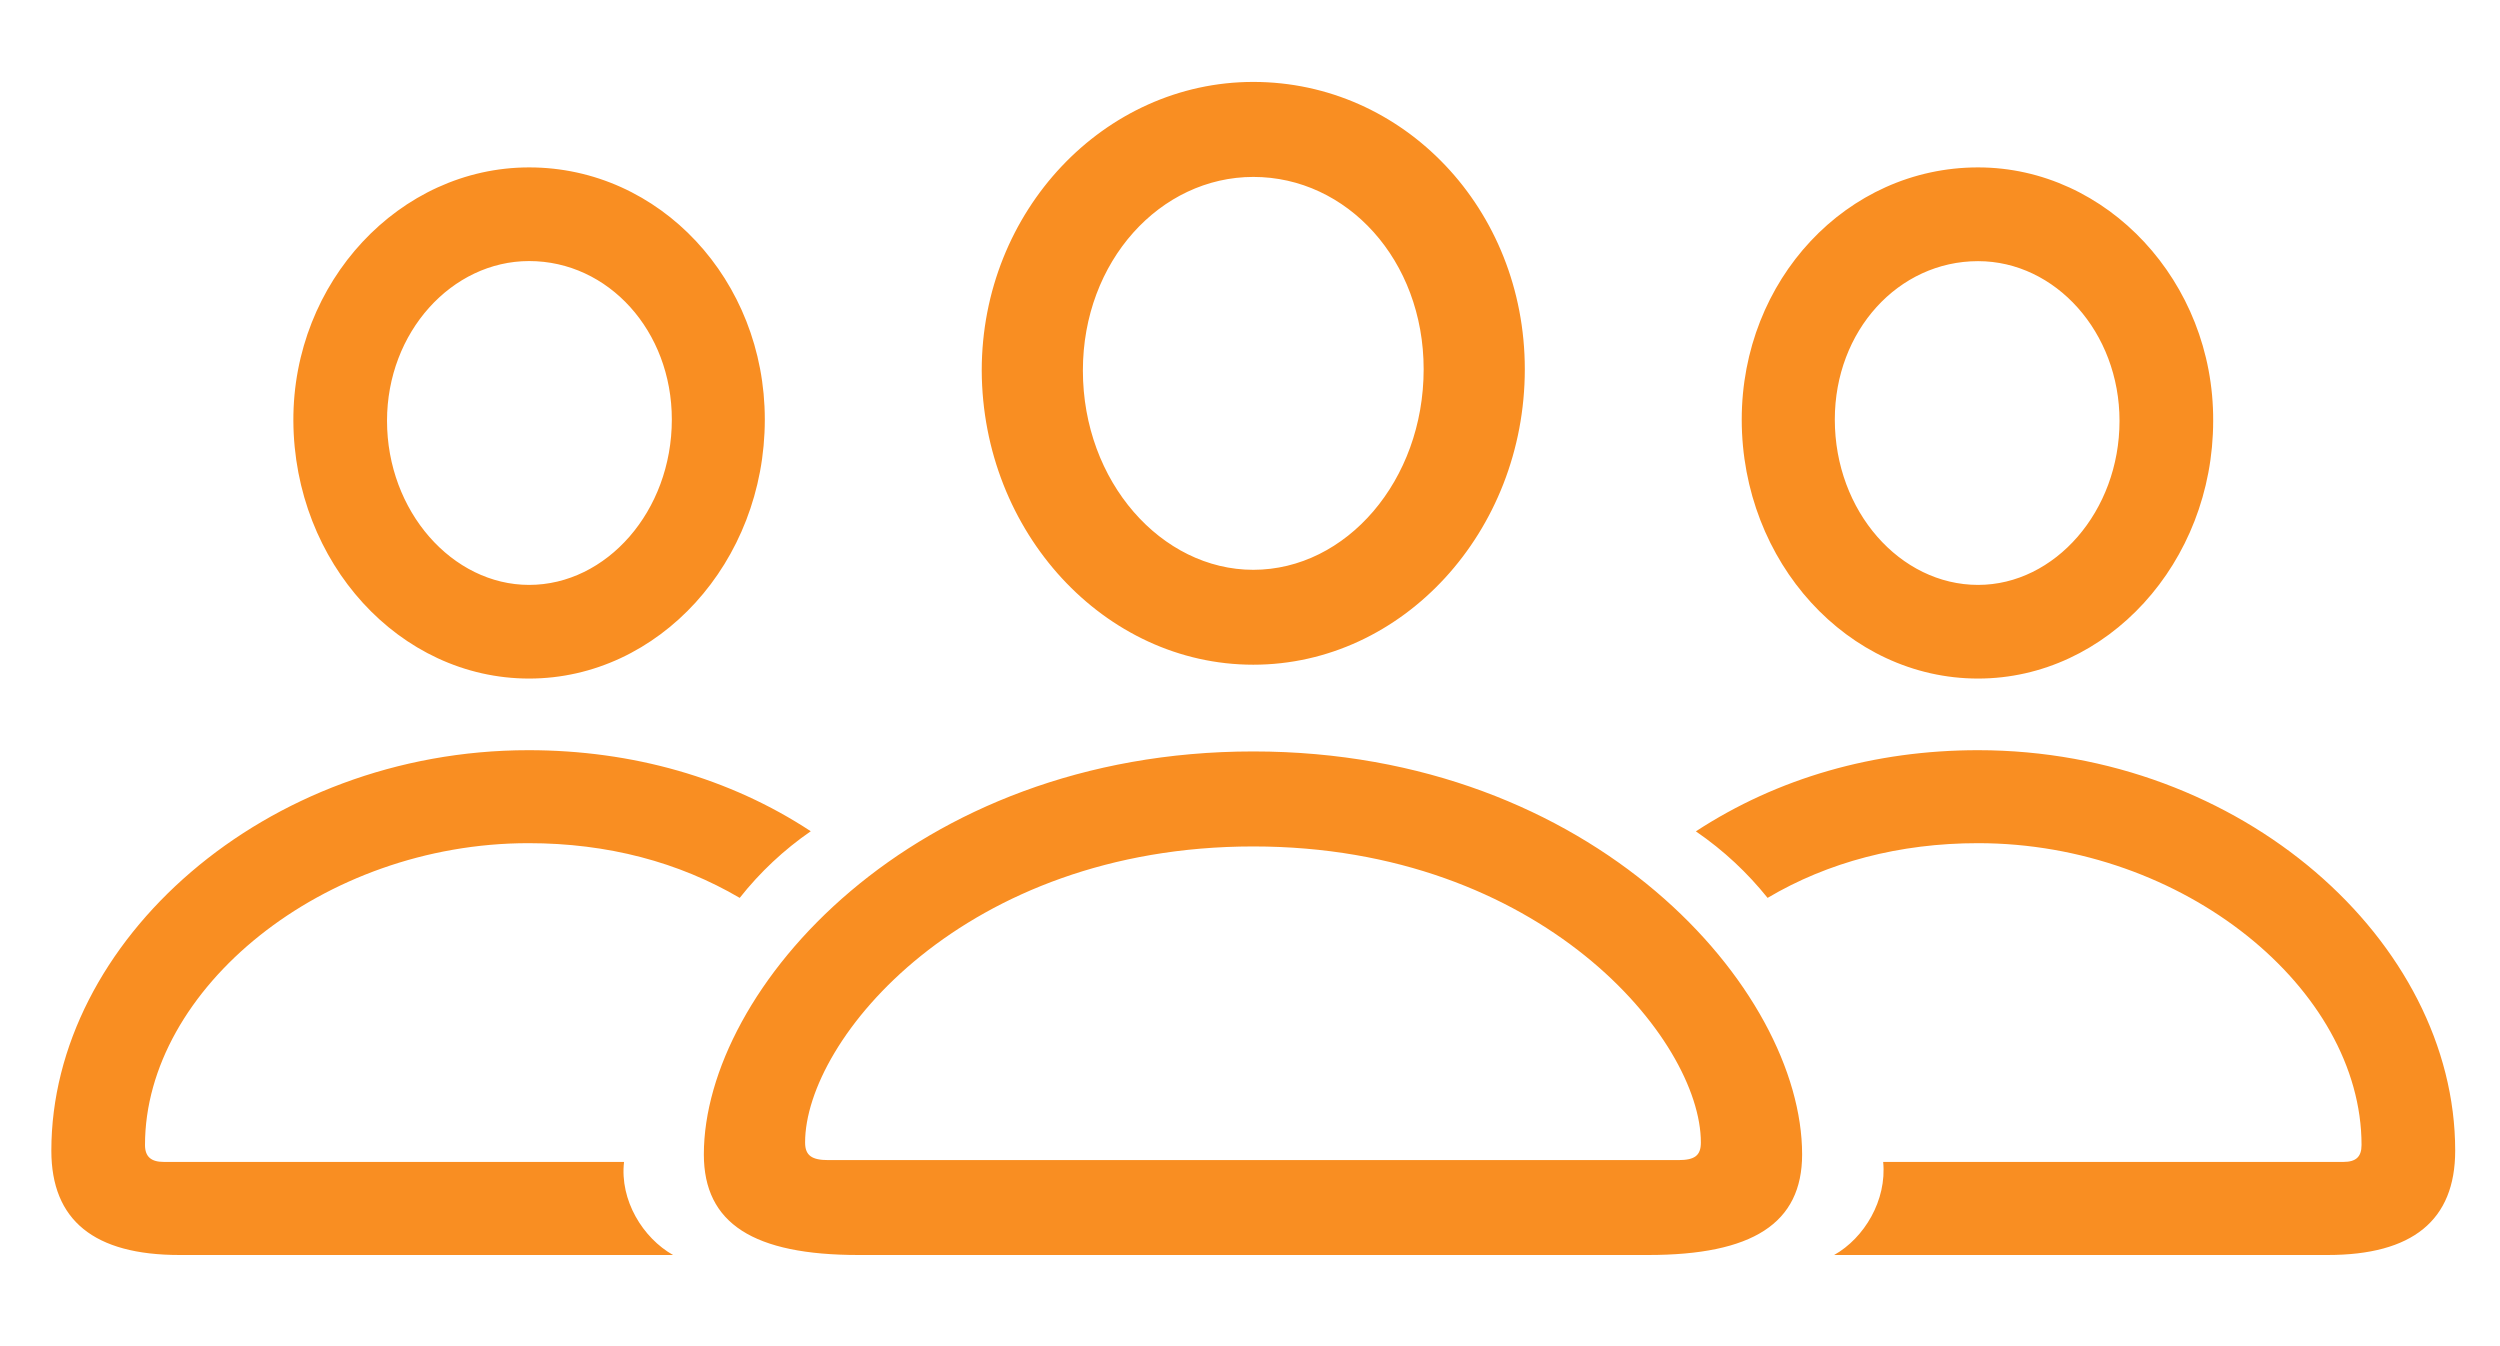 <svg width="26" height="14" viewBox="0 0 26 14" fill="none" xmlns="http://www.w3.org/2000/svg">
<path d="M13.034 6.913C14.59 6.913 15.858 5.527 15.858 3.84C15.858 2.173 14.597 0.852 13.034 0.852C11.485 0.852 10.21 2.193 10.21 3.853C10.216 5.534 11.485 6.913 13.034 6.913ZM5.503 7.057C6.85 7.057 7.954 5.847 7.954 4.363C7.954 2.912 6.863 1.741 5.503 1.741C4.156 1.741 3.045 2.931 3.051 4.376C3.058 5.853 4.156 7.057 5.503 7.057ZM20.572 7.057C21.913 7.057 23.017 5.853 23.017 4.376C23.024 2.931 21.913 1.741 20.572 1.741C19.206 1.741 18.114 2.911 18.114 4.363C18.114 5.847 19.219 7.057 20.572 7.057ZM13.034 5.926C12.08 5.926 11.262 5.011 11.262 3.853C11.262 2.716 12.067 1.84 13.035 1.84C14.008 1.84 14.806 2.703 14.806 3.84C14.806 4.998 14.002 5.926 13.034 5.926ZM5.503 6.083C4.705 6.083 4.025 5.318 4.025 4.376C4.025 3.455 4.699 2.715 5.503 2.715C6.327 2.715 6.987 3.441 6.987 4.363C6.987 5.318 6.307 6.083 5.503 6.083ZM20.572 6.083C19.762 6.083 19.082 5.318 19.082 4.363C19.082 3.441 19.742 2.716 20.572 2.716C21.376 2.716 22.043 3.455 22.043 4.377C22.043 5.318 21.37 6.083 20.572 6.083ZM1.868 13.052H7C6.686 12.875 6.444 12.483 6.49 12.084H1.704C1.574 12.084 1.508 12.032 1.508 11.908C1.508 10.286 3.358 8.769 5.496 8.769C6.32 8.769 7.059 8.966 7.693 9.338C7.903 9.072 8.152 8.838 8.432 8.645C7.588 8.09 6.575 7.802 5.496 7.802C2.757 7.802 0.534 9.79 0.534 11.967C0.534 12.692 0.979 13.052 1.868 13.052ZM24.207 13.052C25.09 13.052 25.534 12.692 25.534 11.967C25.534 9.79 23.311 7.802 20.572 7.802C19.494 7.802 18.487 8.09 17.637 8.646C17.931 8.848 18.173 9.077 18.383 9.338C19.01 8.966 19.755 8.769 20.572 8.769C22.71 8.769 24.56 10.286 24.56 11.908C24.56 12.032 24.501 12.084 24.371 12.084H19.585C19.624 12.483 19.389 12.875 19.075 13.052H24.207ZM8.929 13.052H17.14C18.225 13.052 18.742 12.725 18.742 12.006C18.742 10.293 16.578 7.815 13.034 7.815C9.484 7.815 7.32 10.293 7.32 12.006C7.32 12.725 7.837 13.052 8.929 13.052ZM8.615 12.065C8.445 12.065 8.373 12.019 8.373 11.882C8.373 10.809 10.034 8.803 13.034 8.803C16.029 8.803 17.689 10.809 17.689 11.882C17.689 12.019 17.624 12.065 17.454 12.065L8.615 12.065Z" fill="#F98E22"/>
</svg>
